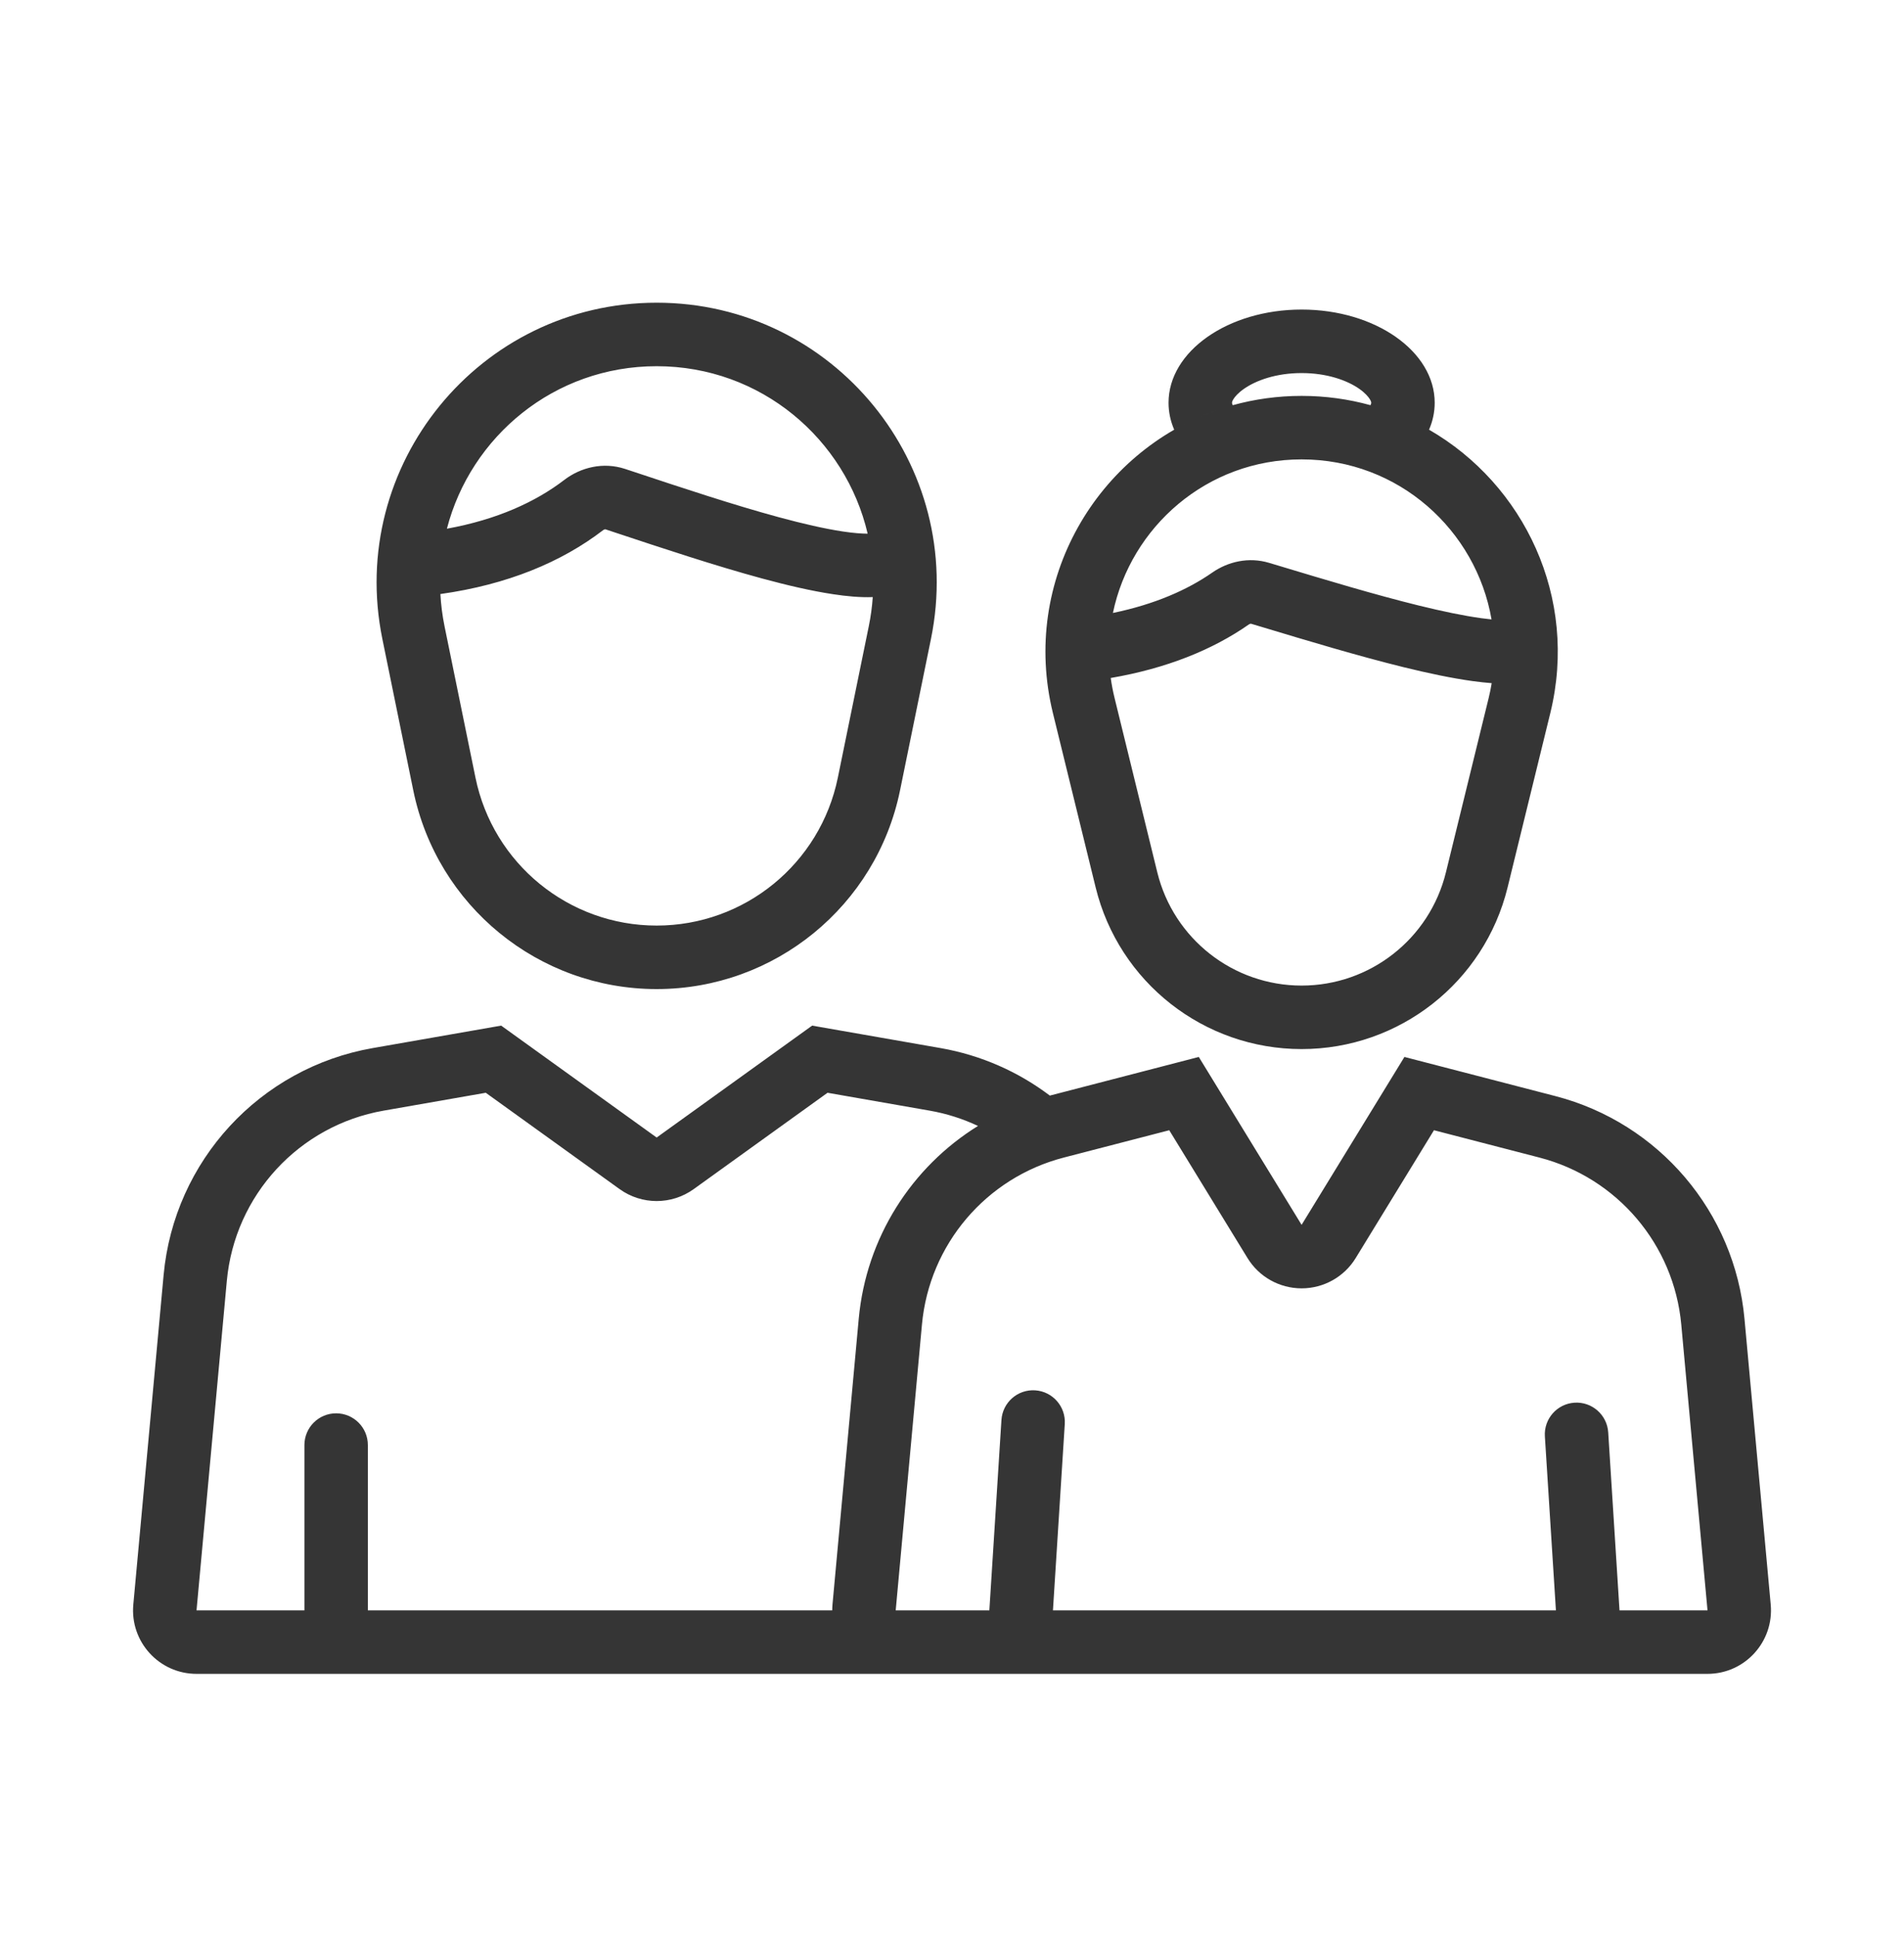 <svg width="60" height="61" viewBox="0 0 60 61" fill="none" xmlns="http://www.w3.org/2000/svg">
<path fill-rule="evenodd" clip-rule="evenodd" d="M27.378 19.723L26.403 24.491C25.849 27.204 23.462 29.152 20.693 29.152C17.924 29.152 15.537 27.204 14.983 24.491L14.008 19.723C13.939 19.383 13.896 19.045 13.878 18.71C15.991 18.414 17.695 17.703 19.002 16.701C19.038 16.674 19.07 16.669 19.075 16.67L19.403 16.779L19.403 16.779L19.403 16.779C20.871 17.266 22.533 17.818 24.015 18.22C24.812 18.436 25.581 18.615 26.257 18.716C26.672 18.779 27.101 18.821 27.503 18.806C27.482 19.11 27.441 19.416 27.378 19.723ZM27.342 16.809C26.649 13.838 23.987 11.534 20.693 11.534C17.457 11.534 14.832 13.758 14.083 16.652C15.665 16.365 16.88 15.807 17.786 15.113C18.298 14.722 19.009 14.541 19.703 14.771L20.021 14.876C21.502 15.368 23.113 15.903 24.538 16.289C25.301 16.496 25.987 16.653 26.555 16.739C26.893 16.79 27.152 16.809 27.342 16.809ZM12.049 20.124C10.931 14.654 15.11 9.534 20.693 9.534C26.276 9.534 30.456 14.654 29.337 20.124L28.363 24.891C27.618 28.535 24.412 31.152 20.693 31.152C16.974 31.152 13.768 28.535 13.023 24.891L12.049 20.124ZM20.693 35.828L15.793 32.303L11.744 33.011C8.187 33.634 5.488 36.562 5.156 40.158L4.201 50.537C4.093 51.709 5.016 52.72 6.193 52.72H35.193L35.221 52.72H53.808C54.985 52.72 55.907 51.709 55.8 50.537L54.973 41.536C54.664 38.175 52.28 35.37 49.014 34.523L44.257 33.29L41.017 38.578L37.777 33.29L33.083 34.507C32.095 33.76 30.924 33.236 29.642 33.011L25.593 32.303L20.693 35.828ZM30.819 35.463C30.344 35.239 29.834 35.075 29.297 34.981L26.078 34.418L21.861 37.452C21.163 37.954 20.223 37.954 19.525 37.452L15.308 34.418L12.089 34.981C9.421 35.448 7.396 37.645 7.148 40.342L6.193 50.72H9.593V45.514C9.593 44.962 10.04 44.514 10.592 44.514C11.145 44.514 11.592 44.962 11.592 45.514V50.72H26.226C26.226 50.66 26.229 50.599 26.234 50.537L27.061 41.536C27.295 38.989 28.721 36.761 30.819 35.463ZM43.211 12.685V12.686C43.211 12.692 43.211 12.715 43.187 12.762C42.5 12.572 41.773 12.469 41.017 12.469C40.261 12.469 39.534 12.572 38.847 12.762C38.823 12.715 38.824 12.692 38.824 12.686V12.685V12.685C38.824 12.678 38.823 12.646 38.865 12.577C38.911 12.5 39.011 12.38 39.199 12.248C39.583 11.979 40.219 11.75 41.017 11.75C41.815 11.75 42.452 11.979 42.836 12.248C43.023 12.38 43.123 12.5 43.169 12.577C43.211 12.646 43.211 12.678 43.211 12.685V12.685ZM37.002 13.534C37.431 13.287 37.886 13.079 38.363 12.913C34.569 14.23 32.157 18.285 33.18 22.46L34.527 27.951C35.26 30.94 37.939 33.042 41.017 33.042C44.095 33.042 46.775 30.94 47.508 27.951L48.854 22.46C49.749 18.81 48.018 15.252 45.033 13.534C45.149 13.266 45.211 12.981 45.211 12.685C45.211 11.064 43.333 9.75 41.017 9.75C38.701 9.75 36.824 11.064 36.824 12.685C36.824 12.981 36.886 13.266 37.002 13.534ZM41.017 40.578C40.321 40.578 39.675 40.217 39.312 39.623L36.846 35.598L33.522 36.459C31.072 37.094 29.284 39.198 29.053 41.718L28.226 50.72H31.177L31.558 44.725C31.593 44.173 32.068 43.755 32.619 43.79C33.17 43.825 33.589 44.3 33.554 44.852L33.181 50.72H49.031L48.683 45.241C48.648 44.69 49.066 44.214 49.617 44.179C50.168 44.144 50.644 44.563 50.679 45.114L51.035 50.72H53.808L52.981 41.718C52.75 39.198 50.962 37.094 48.512 36.459L45.188 35.598L42.722 39.623C42.359 40.217 41.713 40.578 41.017 40.578ZM46.912 21.984L45.565 27.474C45.052 29.569 43.174 31.042 41.017 31.042C38.861 31.042 36.983 29.569 36.469 27.474L35.123 21.984C35.071 21.773 35.031 21.563 35.002 21.354C36.762 21.052 38.208 20.467 39.349 19.672C39.385 19.648 39.414 19.644 39.419 19.644L39.764 19.747L39.764 19.747L39.764 19.747L39.764 19.747C41.186 20.176 42.794 20.66 44.228 21.013C45.005 21.204 45.753 21.362 46.408 21.452C46.607 21.479 46.808 21.502 47.007 21.517C46.982 21.672 46.95 21.828 46.912 21.984ZM41.017 14.469C38.024 14.469 35.633 16.602 35.071 19.306C36.389 19.033 37.42 18.579 38.206 18.031C38.694 17.692 39.347 17.533 39.994 17.728L40.331 17.829C41.764 18.261 43.324 18.731 44.706 19.071C45.451 19.254 46.123 19.394 46.68 19.471C46.796 19.486 46.904 19.499 47.002 19.509C46.52 16.71 44.085 14.469 41.017 14.469Z" fill="#353535"/>
</svg>
